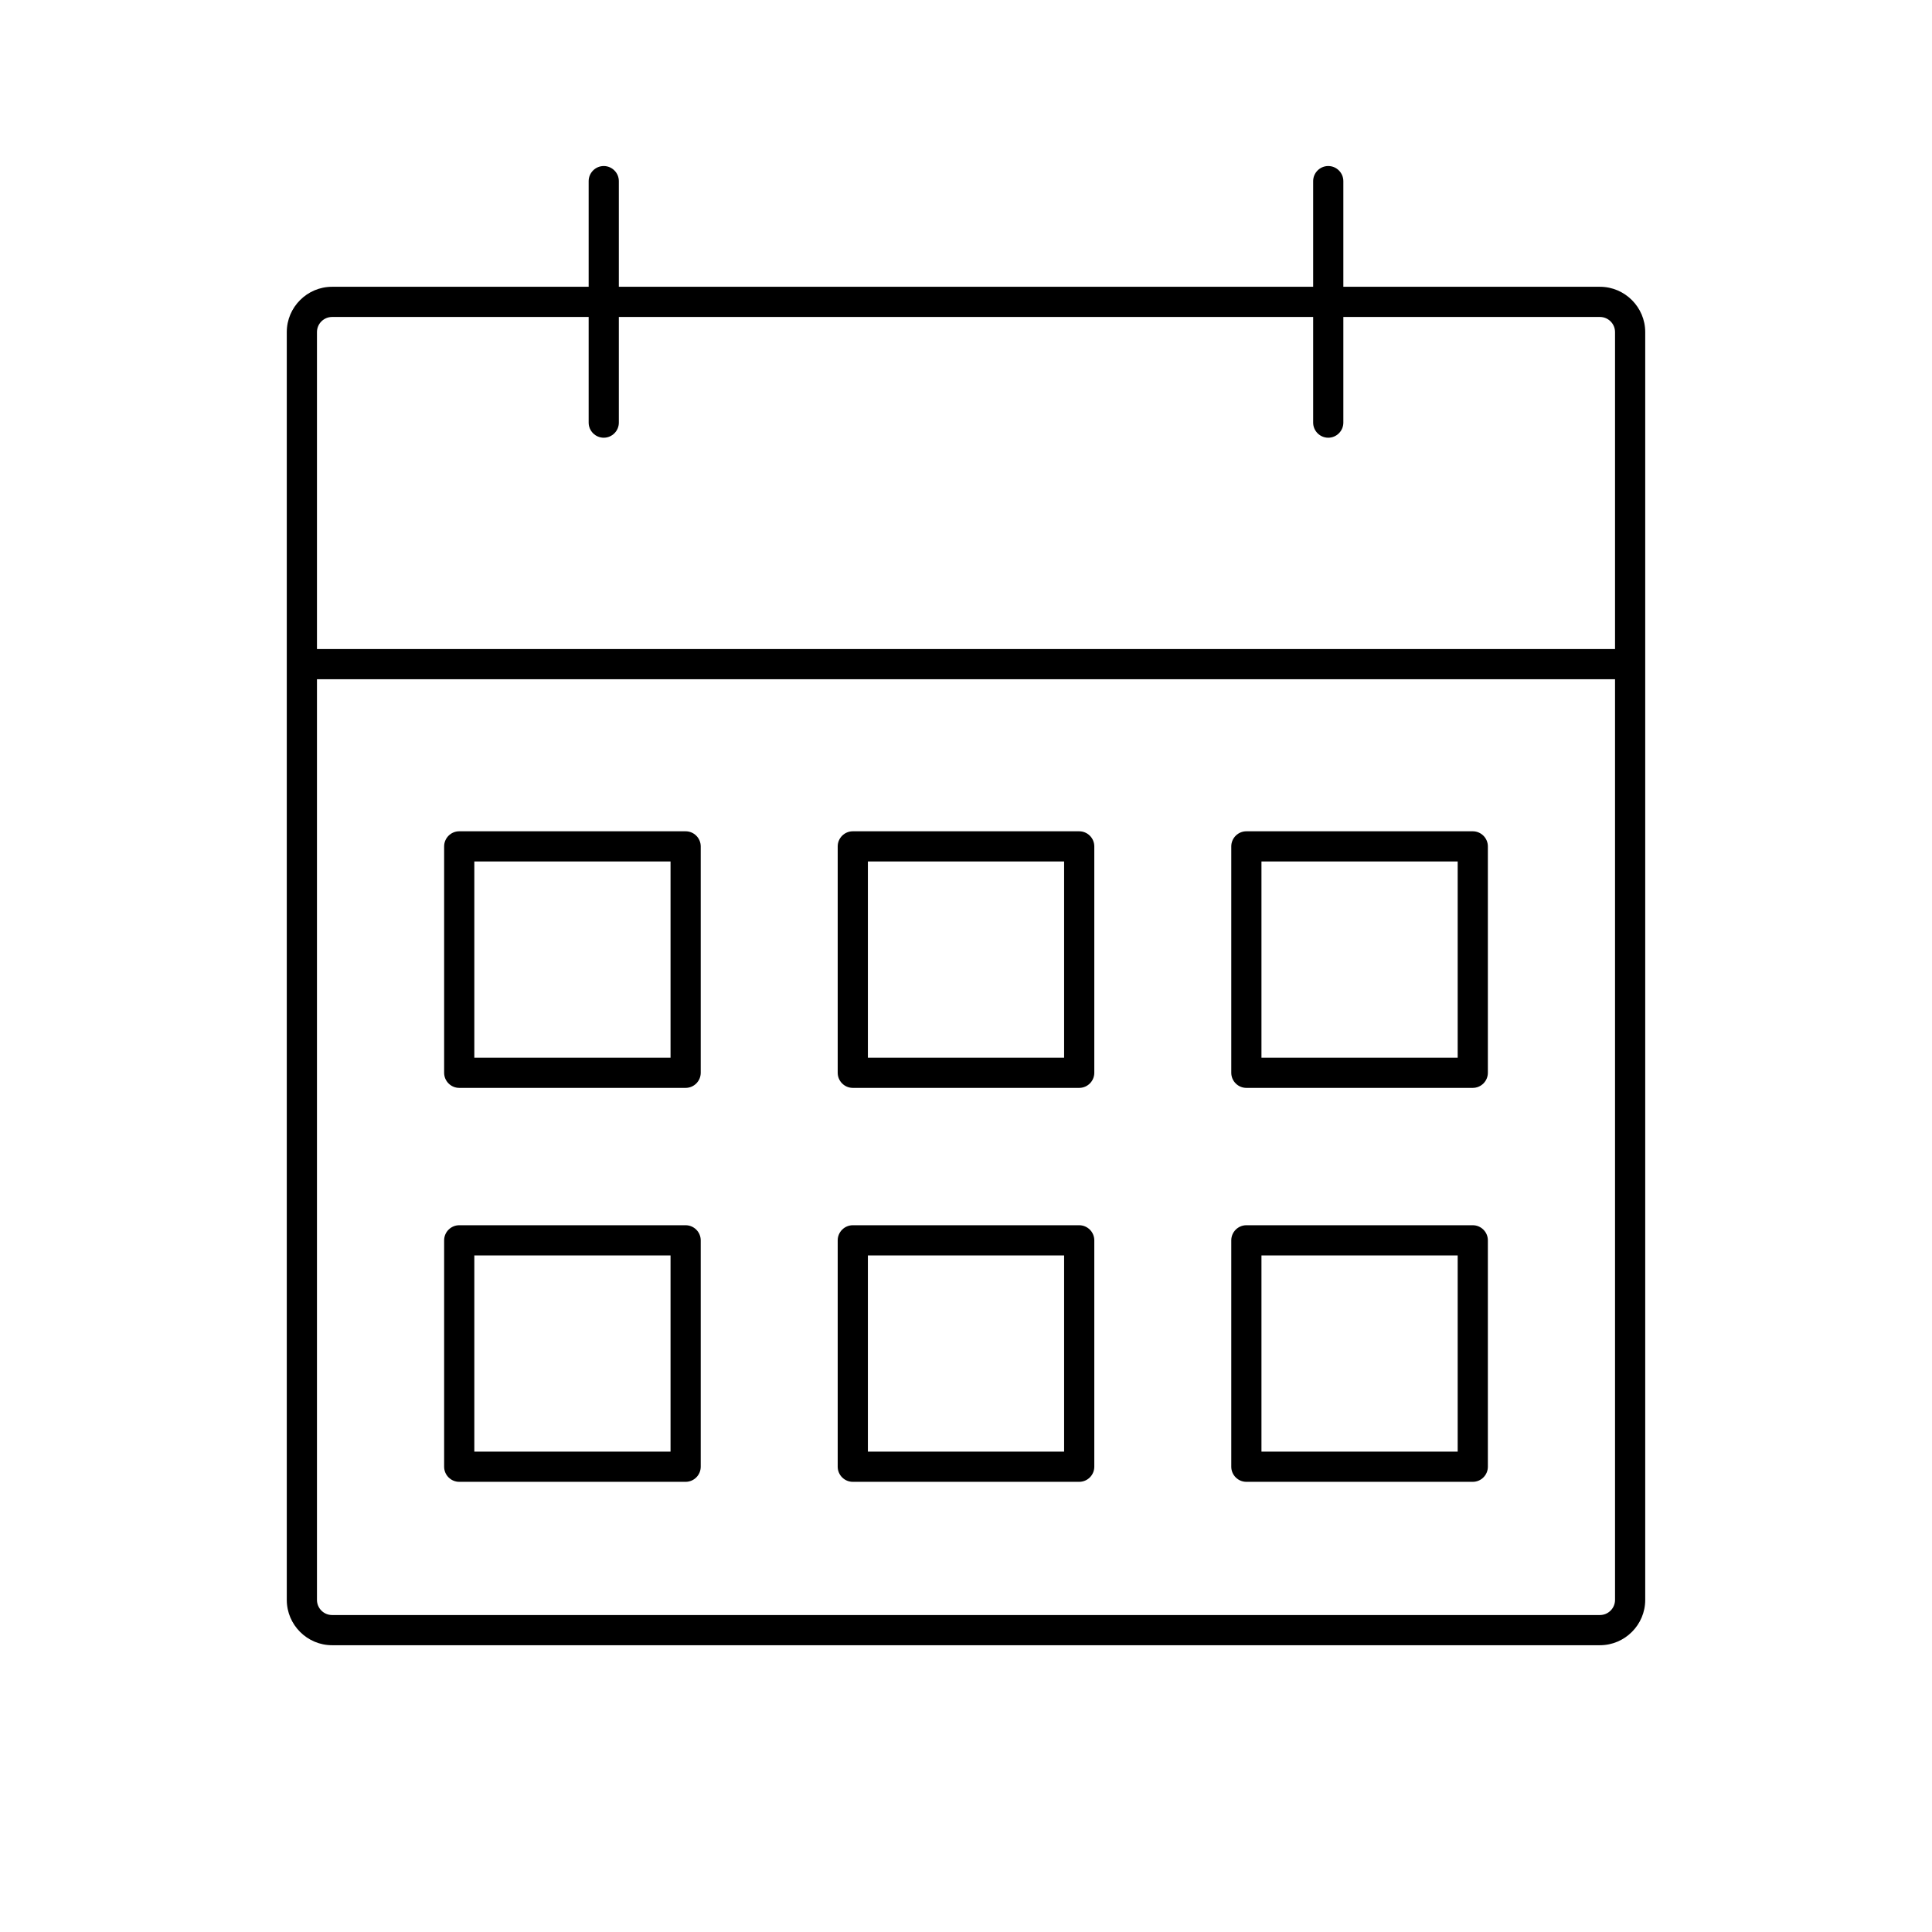 <svg xmlns="http://www.w3.org/2000/svg" viewBox="0 0 512 512">
  <path d="M424,76h-68v-28c0-2.2-1.8-4-4-4s-4,1.8-4,4v28h-184v-28c0-2.2-1.8-4-4-4s-4,1.8-4,4v28h-68c-6.6,0-12,5.4-12,12v336c0,6.6,5.4,12,12,12h336c6.6,0,12-5.4,12-12V88c0-6.6-5.4-12-12-12ZM88,84h68v28c0,2.2,1.8,4,4,4s4-1.8,4-4v-28h184v28c0,2.2,1.8,4,4,4s4-1.8,4-4v-28h68c2.2,0,4,1.8,4,4v84H84v-84c0-2.2,1.8-4,4-4ZM424,428H88c-2.2,0-4-1.8-4-4v-244h344v244c0,2.2-1.8,4-4,4ZM181.7,220.3h-60c-2.2,0-4,1.8-4,4v60c0,2.2,1.8,4,4,4h60c2.2,0,4-1.8,4-4v-60c0-2.2-1.8-4-4-4ZM177.7,280.3h-52v-52h52v52ZM286,220.3h-60c-2.2,0-4,1.8-4,4v60c0,2.2,1.8,4,4,4h60c2.2,0,4-1.8,4-4v-60c0-2.2-1.8-4-4-4ZM282,280.3h-52v-52h52v52ZM390.3,220.3h-60c-2.2,0-4,1.8-4,4v60c0,2.2,1.8,4,4,4h60c2.2,0,4-1.8,4-4v-60c0-2.2-1.8-4-4-4ZM386.3,280.3h-52v-52h52v52ZM181.7,324.7h-60c-2.2,0-4,1.8-4,4v60c0,2.2,1.8,4,4,4h60c2.2,0,4-1.8,4-4v-60c0-2.2-1.8-4-4-4ZM177.7,384.7h-52v-52h52v52ZM286,324.7h-60c-2.2,0-4,1.8-4,4v60c0,2.2,1.8,4,4,4h60c2.2,0,4-1.8,4-4v-60c0-2.2-1.8-4-4-4ZM282,384.7h-52v-52h52v52ZM390.3,324.7h-60c-2.2,0-4,1.8-4,4v60c0,2.2,1.8,4,4,4h60c2.2,0,4-1.8,4-4v-60c0-2.2-1.8-4-4-4ZM386.3,384.7h-52v-52h52v52Z"/>
</svg>